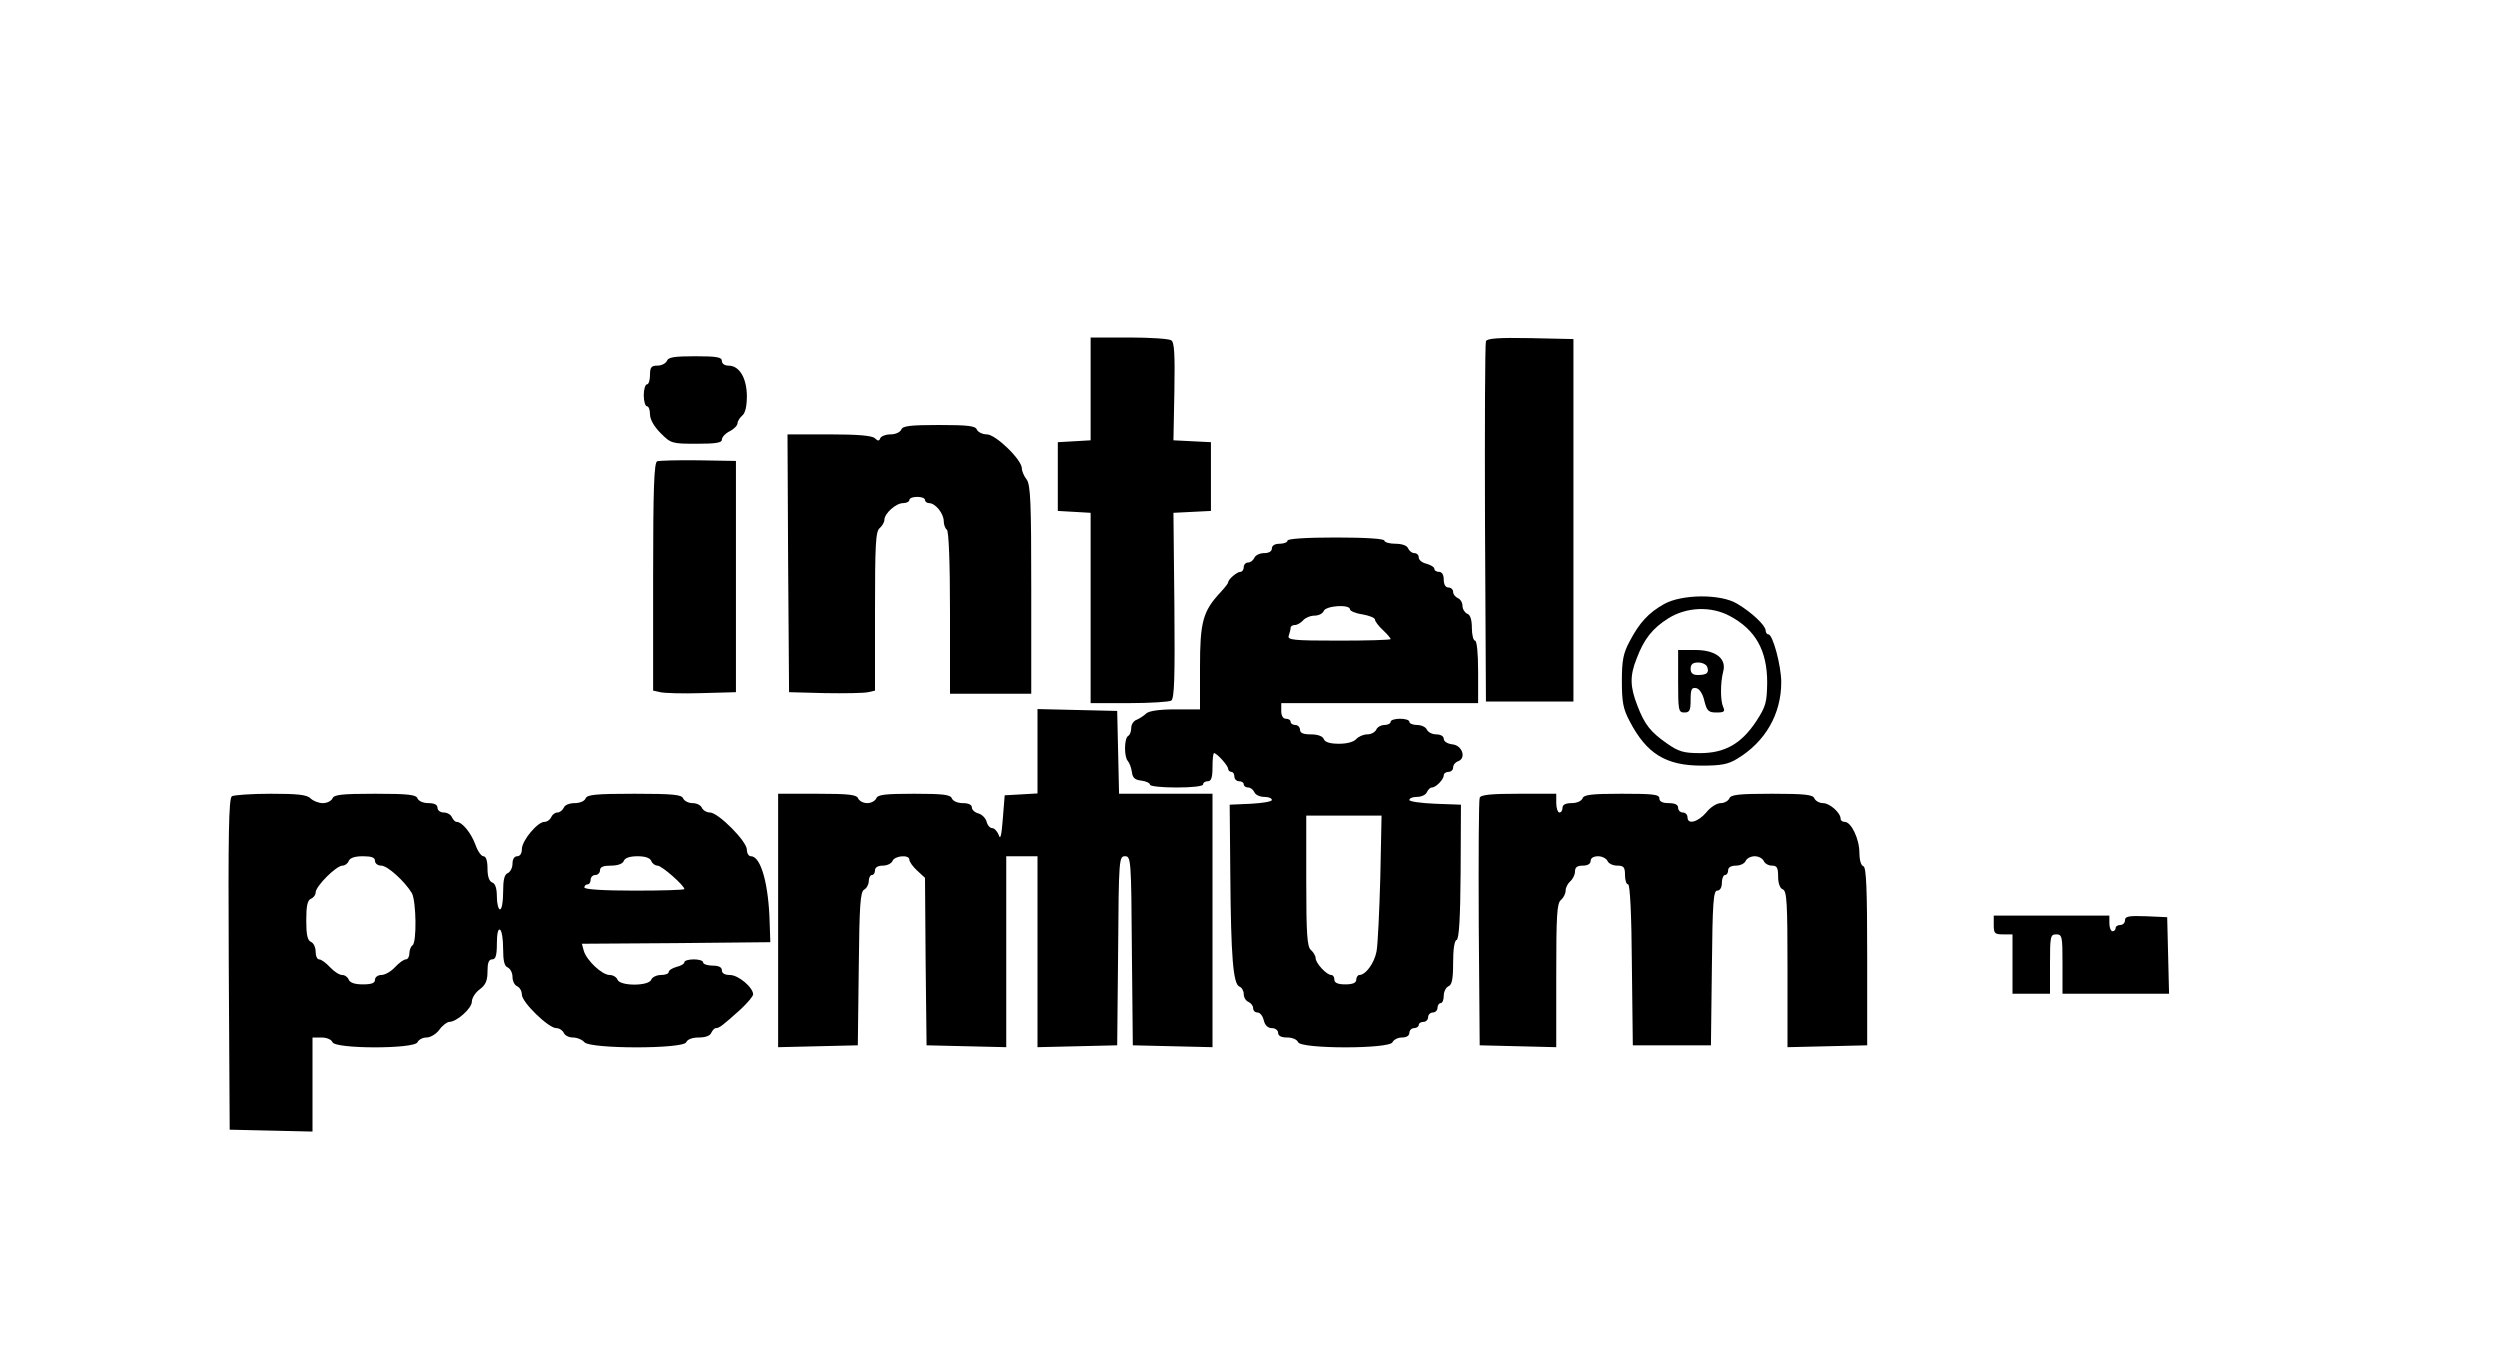 <?xml version="1.0" standalone="no"?>
<!DOCTYPE svg PUBLIC "-//W3C//DTD SVG 20010904//EN"
 "http://www.w3.org/TR/2001/REC-SVG-20010904/DTD/svg10.dtd">
<svg version="1.0" xmlns="http://www.w3.org/2000/svg"
 width="800pt" height="435pt" viewBox="0 0 800 435"
 preserveAspectRatio="xMidYMid meet">
<g transform="translate(0,435) scale(0.1,-0.1)"
fill="#000000" stroke="none">
<path d="M3490 3106 l0 -165 -52 -3 -53 -3 0 -110 0 -110 53 -3 52 -3 0 -305
0 -304 123 0 c67 0 128 4 135 8 10 7 12 73 10 305 l-3 296 60 3 60 3 0 110 0
110 -60 3 -60 3 3 156 c2 120 0 158 -10 164 -7 5 -68 9 -135 9 l-123 0 0 -164z"/>
<path d="M4755 3258 c-3 -7 -4 -269 -3 -583 l3 -570 140 0 140 0 0 580 0 580
-138 3 c-104 2 -139 -1 -142 -10z"/>
<path d="M2134 3195 c-4 -8 -17 -15 -30 -15 -20 0 -24 -5 -24 -30 0 -16 -4
-30 -10 -30 -5 0 -10 -16 -10 -35 0 -19 5 -35 10 -35 6 0 10 -12 10 -26 0 -16
13 -39 34 -60 33 -33 36 -34 115 -34 61 0 81 3 81 13 0 8 11 20 25 27 14 7 25
19 25 25 0 7 7 18 15 25 10 8 15 30 15 64 -1 57 -24 96 -59 96 -12 0 -21 6
-21 15 0 12 -16 15 -85 15 -67 0 -87 -3 -91 -15z"/>
<path d="M2884 2975 c-4 -8 -18 -15 -34 -15 -16 0 -30 -6 -33 -12 -4 -10 -7
-10 -18 0 -9 8 -53 12 -146 12 l-133 0 2 -412 3 -413 115 -3 c63 -1 125 0 138
3 l22 5 0 254 c0 213 2 256 15 266 8 7 15 19 15 26 0 21 37 54 60 54 11 0 20
5 20 10 0 6 11 10 25 10 14 0 25 -4 25 -10 0 -5 6 -10 13 -10 20 0 47 -33 47
-58 0 -11 5 -24 10 -27 6 -4 10 -103 10 -266 l0 -259 130 0 130 0 0 333 c0
277 -2 336 -15 353 -8 10 -15 26 -15 35 0 28 -84 109 -112 109 -14 0 -28 7
-32 15 -4 12 -27 15 -121 15 -94 0 -117 -3 -121 -15z"/>
<path d="M2103 2874 c-10 -4 -13 -88 -13 -370 l0 -364 23 -5 c12 -3 72 -5 132
-3 l110 3 0 370 0 370 -120 2 c-66 1 -126 -1 -132 -3z"/>
<path d="M4120 2620 c0 -5 -11 -10 -25 -10 -16 0 -25 -6 -25 -15 0 -9 -9 -15
-25 -15 -14 0 -28 -7 -31 -15 -4 -8 -12 -15 -20 -15 -8 0 -14 -7 -14 -15 0 -8
-5 -15 -11 -15 -11 0 -39 -24 -39 -34 0 -3 -11 -17 -24 -31 -57 -61 -66 -95
-66 -240 l0 -135 -79 0 c-52 0 -84 -5 -93 -13 -7 -7 -21 -16 -30 -20 -10 -3
-18 -15 -18 -26 0 -11 -4 -23 -10 -26 -13 -8 -13 -68 -1 -80 5 -6 11 -21 13
-35 2 -19 10 -26 31 -28 15 -2 27 -8 27 -13 0 -5 38 -9 85 -9 50 0 85 4 85 10
0 6 7 10 15 10 11 0 15 12 15 45 0 25 2 45 5 45 9 0 45 -40 45 -50 0 -5 5 -10
10 -10 6 0 10 -7 10 -15 0 -8 7 -15 15 -15 8 0 15 -4 15 -10 0 -5 6 -10 14
-10 8 0 16 -7 20 -15 3 -8 17 -15 31 -15 14 0 25 -4 25 -10 0 -5 -30 -10 -67
-12 l-68 -3 2 -225 c2 -261 9 -349 29 -357 8 -3 14 -14 14 -24 0 -11 7 -22 15
-25 8 -4 15 -12 15 -20 0 -8 6 -14 14 -14 8 0 17 -11 20 -25 4 -16 13 -25 26
-25 11 0 20 -7 20 -15 0 -10 10 -15 29 -15 16 0 31 -6 35 -15 8 -22 294 -22
302 0 4 8 17 15 30 15 15 0 24 6 24 15 0 8 7 15 15 15 8 0 15 5 15 10 0 6 7
10 15 10 8 0 15 7 15 15 0 8 7 15 15 15 8 0 15 7 15 15 0 8 5 15 10 15 6 0 10
11 10 24 0 13 7 26 15 30 11 4 15 22 15 75 0 43 4 71 11 73 8 3 12 69 13 218
l1 215 -82 3 c-46 2 -83 7 -83 12 0 6 11 10 25 10 14 0 28 7 31 15 4 8 10 15
16 15 13 0 38 26 38 39 0 6 7 11 15 11 8 0 15 6 15 14 0 8 7 17 16 20 27 10
13 51 -18 54 -16 2 -28 9 -28 18 0 8 -10 14 -24 14 -13 0 -26 7 -30 15 -3 8
-17 15 -31 15 -14 0 -25 5 -25 10 0 6 -13 10 -30 10 -16 0 -30 -4 -30 -10 0
-5 -9 -10 -20 -10 -11 0 -23 -7 -26 -15 -4 -8 -16 -15 -29 -15 -12 0 -28 -7
-35 -15 -8 -9 -29 -15 -55 -15 -29 0 -45 5 -49 15 -3 9 -19 15 -41 15 -24 0
-35 4 -35 15 0 8 -7 15 -15 15 -8 0 -15 5 -15 10 0 6 -7 10 -15 10 -9 0 -15 9
-15 25 l0 25 315 0 315 0 0 100 c0 60 -4 100 -10 100 -5 0 -10 18 -10 40 0 27
-5 43 -15 46 -8 4 -15 15 -15 25 0 11 -7 22 -15 25 -8 4 -15 12 -15 20 0 8 -7
14 -15 14 -9 0 -15 9 -15 25 0 16 -6 25 -15 25 -8 0 -15 4 -15 10 0 5 -11 12
-25 16 -14 3 -25 12 -25 20 0 8 -6 14 -14 14 -8 0 -16 7 -20 15 -3 9 -19 15
-41 15 -19 0 -35 5 -35 10 0 6 -58 10 -155 10 -97 0 -155 -4 -155 -10z m200
-220 c0 -5 18 -13 40 -16 22 -4 40 -11 40 -17 0 -5 11 -20 25 -33 14 -13 25
-26 25 -29 0 -3 -75 -5 -166 -5 -147 0 -165 2 -160 16 3 9 6 20 6 25 0 5 6 9
14 9 7 0 19 7 26 15 7 8 23 15 37 15 13 0 26 7 29 15 7 17 84 22 84 5z m97
-857 c-3 -109 -8 -215 -12 -237 -7 -38 -35 -76 -55 -76 -5 0 -10 -7 -10 -15 0
-10 -11 -15 -35 -15 -24 0 -35 5 -35 15 0 8 -4 15 -10 15 -15 0 -50 38 -50 54
0 7 -7 19 -15 26 -12 10 -15 48 -15 221 l0 209 121 0 120 0 -4 -197z"/>
<path d="M5325 2417 c-50 -28 -79 -60 -110 -119 -21 -39 -25 -62 -25 -128 0
-66 4 -89 25 -128 54 -104 116 -142 230 -142 62 0 85 4 114 22 90 54 141 143
141 245 0 52 -27 153 -41 153 -5 0 -9 6 -9 13 -1 16 -45 58 -91 85 -52 32
-177 31 -234 -1z m210 -38 c83 -44 120 -111 120 -213 -1 -64 -4 -76 -35 -124
-48 -72 -100 -102 -180 -102 -52 0 -68 5 -103 29 -55 38 -74 62 -97 122 -24
61 -25 96 -3 151 24 64 51 97 101 129 59 37 137 40 197 8z"/>
<path d="M5370 2170 c0 -93 1 -100 20 -100 17 0 20 7 20 41 0 33 3 40 18 37
10 -2 21 -18 26 -41 8 -32 13 -37 39 -37 24 0 28 3 21 18 -9 20 -9 77 0 112
12 42 -23 70 -89 70 l-55 0 0 -100z m93 46 c7 -19 -1 -26 -30 -26 -16 0 -23 6
-23 20 0 14 7 20 24 20 13 0 26 -6 29 -14z"/>
<path d="M3320 1946 l0 -135 -52 -3 -53 -3 -6 -75 c-4 -54 -8 -69 -13 -52 -5
12 -14 22 -21 22 -7 0 -15 9 -18 21 -3 11 -15 23 -26 26 -12 3 -21 12 -21 19
0 9 -11 14 -29 14 -16 0 -31 6 -35 15 -4 12 -27 15 -121 15 -94 0 -117 -3
-121 -15 -4 -8 -16 -15 -29 -15 -13 0 -25 7 -29 15 -4 12 -29 15 -131 15
l-125 0 0 -405 0 -406 128 3 127 3 3 245 c2 204 5 246 17 253 8 4 15 17 15 27
0 11 5 20 10 20 6 0 10 7 10 15 0 9 9 15 25 15 14 0 28 7 31 15 7 17 54 21 54
4 0 -7 11 -22 25 -35 l25 -23 2 -268 3 -268 128 -3 127 -3 0 306 0 305 50 0
50 0 0 -305 0 -306 128 3 127 3 3 303 c2 293 3 302 22 302 19 0 20 -9 22 -302
l3 -303 128 -3 127 -3 0 406 0 405 -150 0 -149 0 -3 133 -3 132 -127 3 -128 3
0 -135z"/>
<path d="M742 1802 c-10 -7 -12 -121 -10 -538 l3 -529 133 -3 132 -3 0 151 0
150 29 0 c16 0 31 -6 35 -15 8 -22 264 -22 272 0 4 8 16 15 29 15 12 0 31 11
41 25 10 14 25 25 32 25 23 0 72 43 72 65 0 11 11 29 25 39 19 14 25 28 25 57
0 28 4 39 15 39 11 0 15 12 15 51 0 31 4 48 10 44 6 -3 10 -31 10 -61 0 -39 4
-56 15 -60 8 -4 15 -17 15 -30 0 -14 7 -27 15 -30 8 -4 15 -15 15 -27 0 -24
85 -107 110 -107 10 0 20 -7 24 -15 3 -8 16 -15 29 -15 14 0 30 -7 37 -15 18
-22 318 -22 326 0 4 9 19 15 40 15 22 0 37 6 40 15 4 8 10 15 15 15 11 0 22 9
80 61 21 20 39 41 39 47 0 22 -47 62 -74 62 -16 0 -26 5 -26 15 0 10 -10 15
-30 15 -16 0 -30 5 -30 10 0 6 -13 10 -30 10 -16 0 -30 -4 -30 -9 0 -5 -11
-12 -25 -15 -14 -4 -25 -11 -25 -16 0 -6 -11 -10 -25 -10 -14 0 -28 -7 -31
-15 -8 -21 -100 -21 -108 0 -3 8 -14 15 -25 15 -25 0 -75 48 -83 78 l-6 22
301 2 302 3 -2 60 c-3 125 -28 215 -60 215 -7 0 -13 9 -13 21 0 27 -92 119
-118 119 -11 0 -22 7 -26 15 -3 8 -16 15 -30 15 -13 0 -26 7 -30 15 -4 12 -31
15 -156 15 -125 0 -152 -3 -156 -15 -4 -9 -19 -15 -35 -15 -17 0 -32 -6 -35
-15 -4 -8 -13 -15 -20 -15 -8 0 -17 -7 -20 -15 -4 -8 -13 -15 -22 -15 -22 0
-72 -60 -72 -87 0 -14 -6 -23 -15 -23 -9 0 -15 -9 -15 -24 0 -13 -7 -26 -15
-30 -11 -4 -15 -21 -15 -61 0 -30 -4 -55 -10 -55 -5 0 -10 18 -10 40 0 27 -5
43 -15 46 -10 4 -15 20 -15 45 0 25 -5 39 -13 39 -7 0 -19 17 -26 38 -14 37
-42 72 -60 72 -5 0 -11 7 -15 15 -3 8 -15 15 -26 15 -11 0 -20 7 -20 15 0 10
-10 15 -29 15 -16 0 -31 6 -35 15 -4 12 -29 15 -136 15 -107 0 -132 -3 -136
-15 -4 -8 -17 -15 -31 -15 -13 0 -31 7 -39 15 -12 12 -41 15 -127 15 -62 0
-118 -4 -125 -8z m458 -207 c0 -8 9 -15 20 -15 20 0 75 -50 98 -88 14 -26 16
-158 2 -167 -5 -3 -10 -15 -10 -26 0 -10 -5 -19 -11 -19 -7 0 -22 -11 -35 -25
-13 -14 -32 -25 -44 -25 -11 0 -20 -7 -20 -15 0 -11 -11 -15 -39 -15 -25 0
-41 5 -45 15 -3 8 -12 15 -21 15 -9 0 -26 11 -39 25 -13 14 -28 25 -35 25 -6
0 -11 11 -11 25 0 14 -7 28 -15 31 -11 5 -15 22 -15 69 0 47 4 64 15 69 8 3
15 12 15 20 0 20 66 86 86 86 8 0 17 7 20 15 4 10 20 15 45 15 28 0 39 -4 39
-15z m884 0 c3 -8 12 -15 20 -15 14 0 86 -64 86 -75 0 -3 -72 -5 -160 -5 -100
0 -160 4 -160 10 0 6 5 10 10 10 6 0 10 7 10 15 0 8 7 15 15 15 8 0 15 7 15
15 0 11 11 15 35 15 22 0 38 6 41 15 4 10 20 15 44 15 24 0 40 -5 44 -15z"/>
<path d="M4735 1797 c-3 -6 -4 -188 -3 -402 l3 -390 123 -3 122 -3 0 229 c0
192 2 232 15 242 8 7 15 20 15 30 0 10 7 23 15 30 8 7 15 21 15 31 0 14 7 19
25 19 16 0 25 6 25 15 0 9 9 15 24 15 13 0 26 -7 30 -15 3 -8 17 -15 31 -15
21 0 25 -5 25 -30 0 -16 4 -30 10 -30 6 0 11 -97 12 -257 l3 -258 125 0 125 0
3 248 c2 210 5 247 17 247 9 0 15 10 15 25 0 14 5 25 10 25 6 0 10 7 10 15 0
9 9 15 25 15 14 0 28 7 31 15 4 8 16 15 29 15 13 0 25 -7 29 -15 3 -8 15 -15
26 -15 16 0 20 -6 20 -35 0 -22 6 -38 15 -41 13 -5 15 -43 15 -255 l0 -250
128 3 127 3 0 284 c0 219 -3 285 -12 289 -8 2 -13 21 -13 44 0 43 -26 98 -47
98 -7 0 -13 4 -13 10 0 19 -35 50 -56 50 -12 0 -24 7 -28 15 -4 12 -29 15
-136 15 -107 0 -132 -3 -136 -15 -4 -8 -16 -15 -28 -15 -12 0 -33 -13 -46 -30
-27 -31 -60 -40 -60 -15 0 8 -7 15 -15 15 -8 0 -15 7 -15 15 0 10 -10 15 -30
15 -20 0 -30 5 -30 15 0 13 -20 15 -120 15 -98 0 -122 -3 -126 -15 -4 -9 -19
-15 -35 -15 -19 0 -29 -5 -29 -15 0 -8 -4 -15 -10 -15 -5 0 -10 14 -10 30 l0
30 -120 0 c-87 0 -122 -3 -125 -13z"/>
<path d="M6380 1390 c0 -27 3 -30 30 -30 l30 0 0 -95 0 -95 60 0 60 0 0 95 c0
88 1 95 20 95 19 0 20 -7 20 -95 l0 -95 170 0 171 0 -3 123 -3 122 -67 3 c-56
2 -68 0 -68 -13 0 -8 -7 -15 -15 -15 -8 0 -15 -4 -15 -10 0 -5 -4 -10 -10 -10
-5 0 -10 11 -10 25 l0 25 -185 0 -185 0 0 -30z"/>
</g>
</svg>
